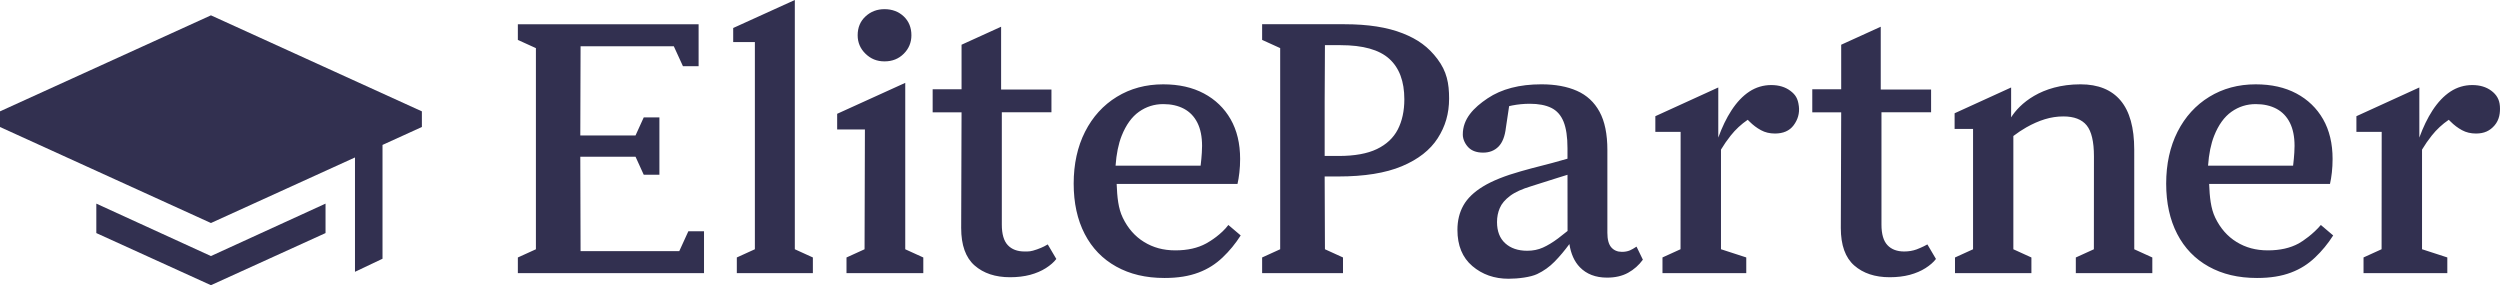 <?xml version="1.0" encoding="UTF-8" standalone="no"?>
<svg
   width="1680.002"
   height="191.653"
   fill="none"
   version="1.1"
   id="svg2"
   xmlns="http://www.w3.org/2000/svg"
   xmlns:svg="http://www.w3.org/2000/svg">
  <defs
     id="defs2" />
  <g
     id="Style=White, Show Wordmark=Yes, Show Signet=Yes"
     transform="matrix(12,0,0,12,0,-54)">
    <g
       id="Vector">
      <path
         d="m 11.812,18.839 6.418,-2.936 v 1.649 L 11.812,20.471 5.394,17.552 V 15.903 Z M 23.625,10.736 11.813,5.359 0,10.736 v 0.876 l 11.813,5.377 8.066,-3.672 v 6.404 l 1.542,-0.732 v -6.374 l 2.205,-1.004 z"
         fill="#F5F0EB"
         id="path1"
         style="fill:#323050;fill-opacity:1" />
      <path
         d="m 48.468,7.509 c -0.293,-0.285 -0.439,-0.63 -0.439,-1.034 0,-0.431 0.146,-0.784 0.439,-1.055 0.293,-0.272 0.647,-0.407 1.066,-0.407 0.418,0 0.79,0.135 1.077,0.407 0.285,0.272 0.428,0.624 0.428,1.055 0,0.404 -0.143,0.749 -0.428,1.034 -0.286,0.286 -0.644,0.428 -1.077,0.428 -0.432,0 -0.773,-0.143 -1.066,-0.428 z M 41.059,6.068 v 0.786 h 1.214 V 18.458 l -1.011,0.46 v 0.877 H 45.521 V 18.918 L 44.51,18.458 V 4.5 Z m 9.635,3.072 -3.813,1.733 v 0.877 h 1.554 l -0.02,6.709 -1.011,0.46 v 0.877 h 4.301 v -0.877 l -1.011,-0.46 z m 56.632,9.328 c -0.209,0.076 -0.439,0.115 -0.689,0.115 -0.404,0 -0.718,-0.118 -0.94,-0.355 -0.223,-0.237 -0.335,-0.62 -0.335,-1.15 v -6.29 h 2.779 V 9.514 h -2.819 V 5.997 l -2.215,1.008 v 2.494 h -1.619 v 1.291 h 1.619 c 0,0 -0.021,6.213 -0.021,6.477 0,0.961 0.251,1.661 0.752,2.1 0.501,0.439 1.163,0.658 1.985,0.658 0.418,0 0.794,-0.046 1.128,-0.135 0.334,-0.091 0.627,-0.216 0.878,-0.376 0.251,-0.159 0.446,-0.331 0.585,-0.512 l -0.48,-0.815 c -0.27,0.154 -0.564,0.264 -0.608,0.281 z m -49.261,0 c -0.352,0.123 -0.439,0.115 -0.689,0.115 -0.404,0 -0.717,-0.118 -0.94,-0.355 -0.223,-0.237 -0.334,-0.62 -0.334,-1.15 v -6.29 h 2.779 V 9.514 H 56.062 V 5.997 L 53.847,7.005 v 2.494 h -1.618 v 1.291 h 1.618 c 0,0 -0.021,6.213 -0.021,6.477 0,0.961 0.251,1.661 0.752,2.1 0.501,0.439 1.163,0.658 1.985,0.658 0.418,0 0.794,-0.046 1.128,-0.135 0.334,-0.091 0.627,-0.216 0.878,-0.376 0.251,-0.159 0.446,-0.331 0.585,-0.512 l -0.48,-0.815 c -0.089,0.051 -0.256,0.158 -0.608,0.281 z m 71.904,-1.368 0.689,0.585 c -0.292,0.46 -0.63,0.87 -1.013,1.233 -0.383,0.363 -0.812,0.644 -1.349,0.846 -0.536,0.202 -1.149,0.303 -1.902,0.303 -1.059,0 -1.94,-0.213 -2.706,-0.638 -0.766,-0.425 -1.355,-1.034 -1.765,-1.828 -0.411,-0.794 -0.617,-1.734 -0.617,-2.82 0,-1.087 0.212,-2.068 0.637,-2.905 0.425,-0.835 1.017,-1.487 1.777,-1.953 0.759,-0.466 1.626,-0.7 2.601,-0.7 0.878,0 1.637,0.17 2.278,0.512 0.641,0.342 1.139,0.822 1.494,1.441 0.354,0.62 0.532,1.362 0.532,2.225 0,0.265 -0.014,0.519 -0.041,0.762 -0.028,0.243 -0.063,0.457 -0.105,0.638 h -6.767 c 0.03,0.737 0.089,1.367 0.342,1.891 0.285,0.592 0.683,1.045 1.192,1.358 0.508,0.313 1.073,0.471 1.755,0.471 0.683,0 1.251,-0.129 1.725,-0.387 0.245,-0.133 0.819,-0.534 1.243,-1.036 z m -1.555,-3.323 c 0,0 0.081,-0.631 0.081,-1.107 0,-0.515 -0.087,-0.947 -0.261,-1.295 -0.175,-0.348 -0.425,-0.609 -0.752,-0.784 -0.328,-0.174 -0.714,-0.261 -1.16,-0.261 -0.501,0 -0.954,0.143 -1.358,0.428 -0.404,0.286 -0.729,0.735 -0.972,1.347 -0.18,0.454 -0.294,1.011 -0.341,1.672 z m -59.624,3.323 0.689,0.585 c -0.293,0.46 -0.63,0.87 -1.013,1.233 -0.383,0.363 -0.812,0.644 -1.349,0.846 -0.536,0.202 -1.15,0.303 -1.902,0.303 -1.059,0 -1.94,-0.213 -2.706,-0.638 -0.766,-0.425 -1.355,-1.034 -1.766,-1.828 -0.411,-0.794 -0.617,-1.734 -0.617,-2.82 0,-1.087 0.212,-2.068 0.638,-2.905 0.425,-0.835 1.017,-1.487 1.777,-1.953 0.759,-0.466 1.626,-0.7 2.601,-0.7 0.878,0 1.637,0.17 2.278,0.512 0.641,0.342 1.139,0.822 1.494,1.441 0.355,0.62 0.533,1.362 0.533,2.225 0,0.265 -0.014,0.519 -0.042,0.762 -0.028,0.243 -0.063,0.457 -0.105,0.638 h -6.767 c 0.029,0.737 0.088,1.367 0.342,1.891 0.285,0.592 0.682,1.045 1.191,1.358 0.509,0.313 1.073,0.471 1.756,0.471 0.682,0 1.25,-0.129 1.724,-0.387 0.245,-0.133 0.852,-0.516 1.244,-1.036 z m -1.555,-3.323 c 0,0 0.081,-0.631 0.081,-1.107 0,-0.515 -0.087,-0.947 -0.261,-1.295 -0.175,-0.348 -0.425,-0.609 -0.752,-0.784 -0.328,-0.174 -0.714,-0.261 -1.16,-0.261 -0.501,0 -0.954,0.143 -1.358,0.428 -0.404,0.286 -0.728,0.735 -0.972,1.347 -0.18,0.454 -0.294,1.011 -0.341,1.672 z m 13.267,-5.965 c 0.519,0.69 0.648,1.355 0.648,2.205 0,0.85 -0.213,1.564 -0.638,2.225 -0.425,0.662 -1.094,1.184 -2.006,1.567 -0.913,0.383 -2.1,0.574 -3.563,0.574 H 74.181 c 0,1.199 0.015,3.941 0.016,4.075 l 1.011,0.46 v 0.877 h -4.529 v -0.877 l 1.011,-0.46 c 0,0.16 0,-11.404 0,-11.264 L 70.679,6.734 V 5.857 h 4.62 c 1.309,0 2.396,0.17 3.259,0.512 0.84,0.332 1.425,0.753 1.945,1.442 z M 78.643,10.058 c 0,-1.004 -0.282,-1.758 -0.846,-2.267 -0.565,-0.509 -1.473,-0.762 -2.727,-0.762 h -0.874 c -0.002,0.32 -0.001,0.641 -0.004,0.961 -0.008,0.711 -0.011,1.424 -0.011,2.141 v 3.103 h 0.784 c 0.891,0 1.605,-0.129 2.141,-0.387 0.536,-0.258 0.926,-0.624 1.171,-1.097 0.243,-0.474 0.366,-1.037 0.366,-1.692 z m 13.003,8.253 0.355,0.732 c -0.223,0.307 -0.498,0.55 -0.826,0.732 -0.328,0.181 -0.721,0.272 -1.18,0.272 -0.641,0 -1.149,-0.196 -1.526,-0.585 -0.306,-0.317 -0.498,-0.749 -0.583,-1.295 -0.265,0.362 -0.539,0.689 -0.826,0.982 -0.286,0.293 -0.614,0.526 -0.982,0.7 -0.369,0.174 -1.057,0.261 -1.6,0.261 -0.794,0 -1.47,-0.237 -2.027,-0.711 -0.557,-0.474 -0.835,-1.15 -0.835,-2.027 0,-0.515 0.111,-0.972 0.334,-1.368 0.223,-0.398 0.592,-0.752 1.107,-1.066 0.515,-0.313 1.219,-0.595 2.111,-0.846 0.39,-0.111 0.78,-0.216 1.169,-0.313 0.39,-0.097 0.776,-0.202 1.16,-0.313 0.094,-0.027 0.188,-0.052 0.282,-0.079 v -0.59 c 0,-0.627 -0.073,-1.121 -0.22,-1.484 -0.146,-0.361 -0.376,-0.62 -0.689,-0.773 -0.313,-0.153 -0.714,-0.229 -1.201,-0.229 -0.334,0 -0.662,0.032 -0.982,0.094 -0.058,0.011 -0.117,0.025 -0.176,0.039 l -0.18,1.203 c -0.056,0.488 -0.196,0.843 -0.418,1.066 -0.223,0.223 -0.509,0.334 -0.856,0.334 -0.347,0 -0.616,-0.091 -0.805,-0.272 -0.188,-0.181 -0.333,-0.459 -0.335,-0.729 -0.008,-0.893 0.61,-1.517 1.39,-2.04 0.78,-0.522 1.783,-0.784 3.008,-0.784 0.78,0 1.445,0.122 1.995,0.366 0.55,0.243 0.972,0.634 1.264,1.171 0.293,0.536 0.439,1.25 0.439,2.141 v 4.638 c 0,0.376 0.073,0.648 0.22,0.815 0.146,0.167 0.345,0.251 0.595,0.251 0.167,0 0.317,-0.027 0.449,-0.083 0.087,-0.037 0.237,-0.121 0.367,-0.209 z M 87.78,14.288 c -0.192,0.059 -0.383,0.118 -0.574,0.178 -0.48,0.154 -0.965,0.307 -1.452,0.46 -0.515,0.154 -0.913,0.334 -1.191,0.544 -0.279,0.209 -0.471,0.436 -0.574,0.679 -0.105,0.243 -0.156,0.504 -0.156,0.784 0,0.515 0.153,0.913 0.46,1.191 0.306,0.278 0.717,0.418 1.233,0.418 0.32,0 0.613,-0.059 0.878,-0.178 0.264,-0.118 0.547,-0.289 0.846,-0.512 0.162,-0.12 0.341,-0.261 0.533,-0.418 z m 52.214,-3.848 c -0.027,-0.371 -0.187,-0.637 -0.473,-0.853 -0.286,-0.216 -0.644,-0.324 -1.075,-0.324 -0.432,0 -0.854,0.122 -1.223,0.366 -0.369,0.243 -0.703,0.595 -1.003,1.055 -0.279,0.428 -0.524,0.936 -0.737,1.521 V 9.398 l -3.524,1.609 v 0.877 h 1.416 l -0.006,6.573 -1.011,0.46 v 0.877 h 4.692 v -0.877 l -1.416,-0.46 v -5.579 c 0.165,-0.275 0.346,-0.537 0.544,-0.785 0.273,-0.343 0.591,-0.638 0.953,-0.885 l 0.103,0.102 c 0.195,0.196 0.407,0.355 0.637,0.48 0.23,0.126 0.492,0.188 0.784,0.188 0.46,0 0.781,-0.15 1.045,-0.46 0.265,-0.31 0.321,-0.708 0.294,-1.079 z m -39.26,-0.004 c -0.051,-0.418 -0.186,-0.633 -0.472,-0.849 -0.286,-0.216 -0.644,-0.324 -1.076,-0.324 -0.431,0 -0.854,0.122 -1.223,0.366 -0.369,0.243 -0.703,0.595 -1.002,1.055 -0.28,0.428 -0.524,0.936 -0.737,1.521 V 9.398 l -3.525,1.609 v 0.877 h 1.416 l -0.005,6.573 -1.011,0.46 v 0.877 h 4.692 v -0.877 l -1.416,-0.46 v -5.579 c 0.165,-0.275 0.346,-0.537 0.544,-0.785 0.273,-0.343 0.591,-0.638 0.953,-0.885 l 0.103,0.102 c 0.196,0.196 0.407,0.355 0.638,0.48 0.229,0.126 0.491,0.188 0.784,0.188 0.46,0 0.814,-0.15 1.045,-0.46 0.231,-0.31 0.345,-0.665 0.293,-1.083 z m 18.785,8.023 1.011,0.46 v 0.877 h -4.284 V 18.919 l 1.011,-0.46 c 0.003,-1.204 0.004,-5.204 0.004,-5.204 0,-0.822 -0.136,-1.4 -0.407,-1.734 -0.272,-0.334 -0.708,-0.501 -1.306,-0.501 -0.348,0 -0.693,0.052 -1.034,0.156 -0.342,0.105 -0.69,0.258 -1.045,0.46 -0.239,0.135 -0.479,0.297 -0.721,0.48 v 6.343 l 1.011,0.46 v 0.877 H 109.48 V 18.919 l 1.011,-0.46 c 0,0 0,-6.448 0,-6.739 h -1.033 v -0.877 l 3.165,-1.444 v 1.673 c 0.464,-0.742 1.673,-1.85 3.885,-1.85 0.989,0 1.737,0.304 2.246,0.908 0.509,0.606 0.763,1.522 0.763,2.747 z m -8.23,0.129 c 0,0 -0.006,-0.003 -0.016,0 z M 38.04,18.562 h -5.528 l -0.015,-5.286 h 3.093 l 0.46,1.011 h 0.877 v -3.213 h -0.877 l -0.46,1.011 h -3.093 l 0.015,-4.993 h 5.222 l 0.511,1.115 h 0.877 V 5.858 H 29 V 6.735 L 30.011,7.195 V 18.459 L 29,18.919 v 0.877 h 10.425 v -2.346 h -0.877 z"
         fill="#F5F0EB"
         id="path2"
         style="fill:#323050;fill-opacity:1" />
    </g>
  </g>
</svg>
